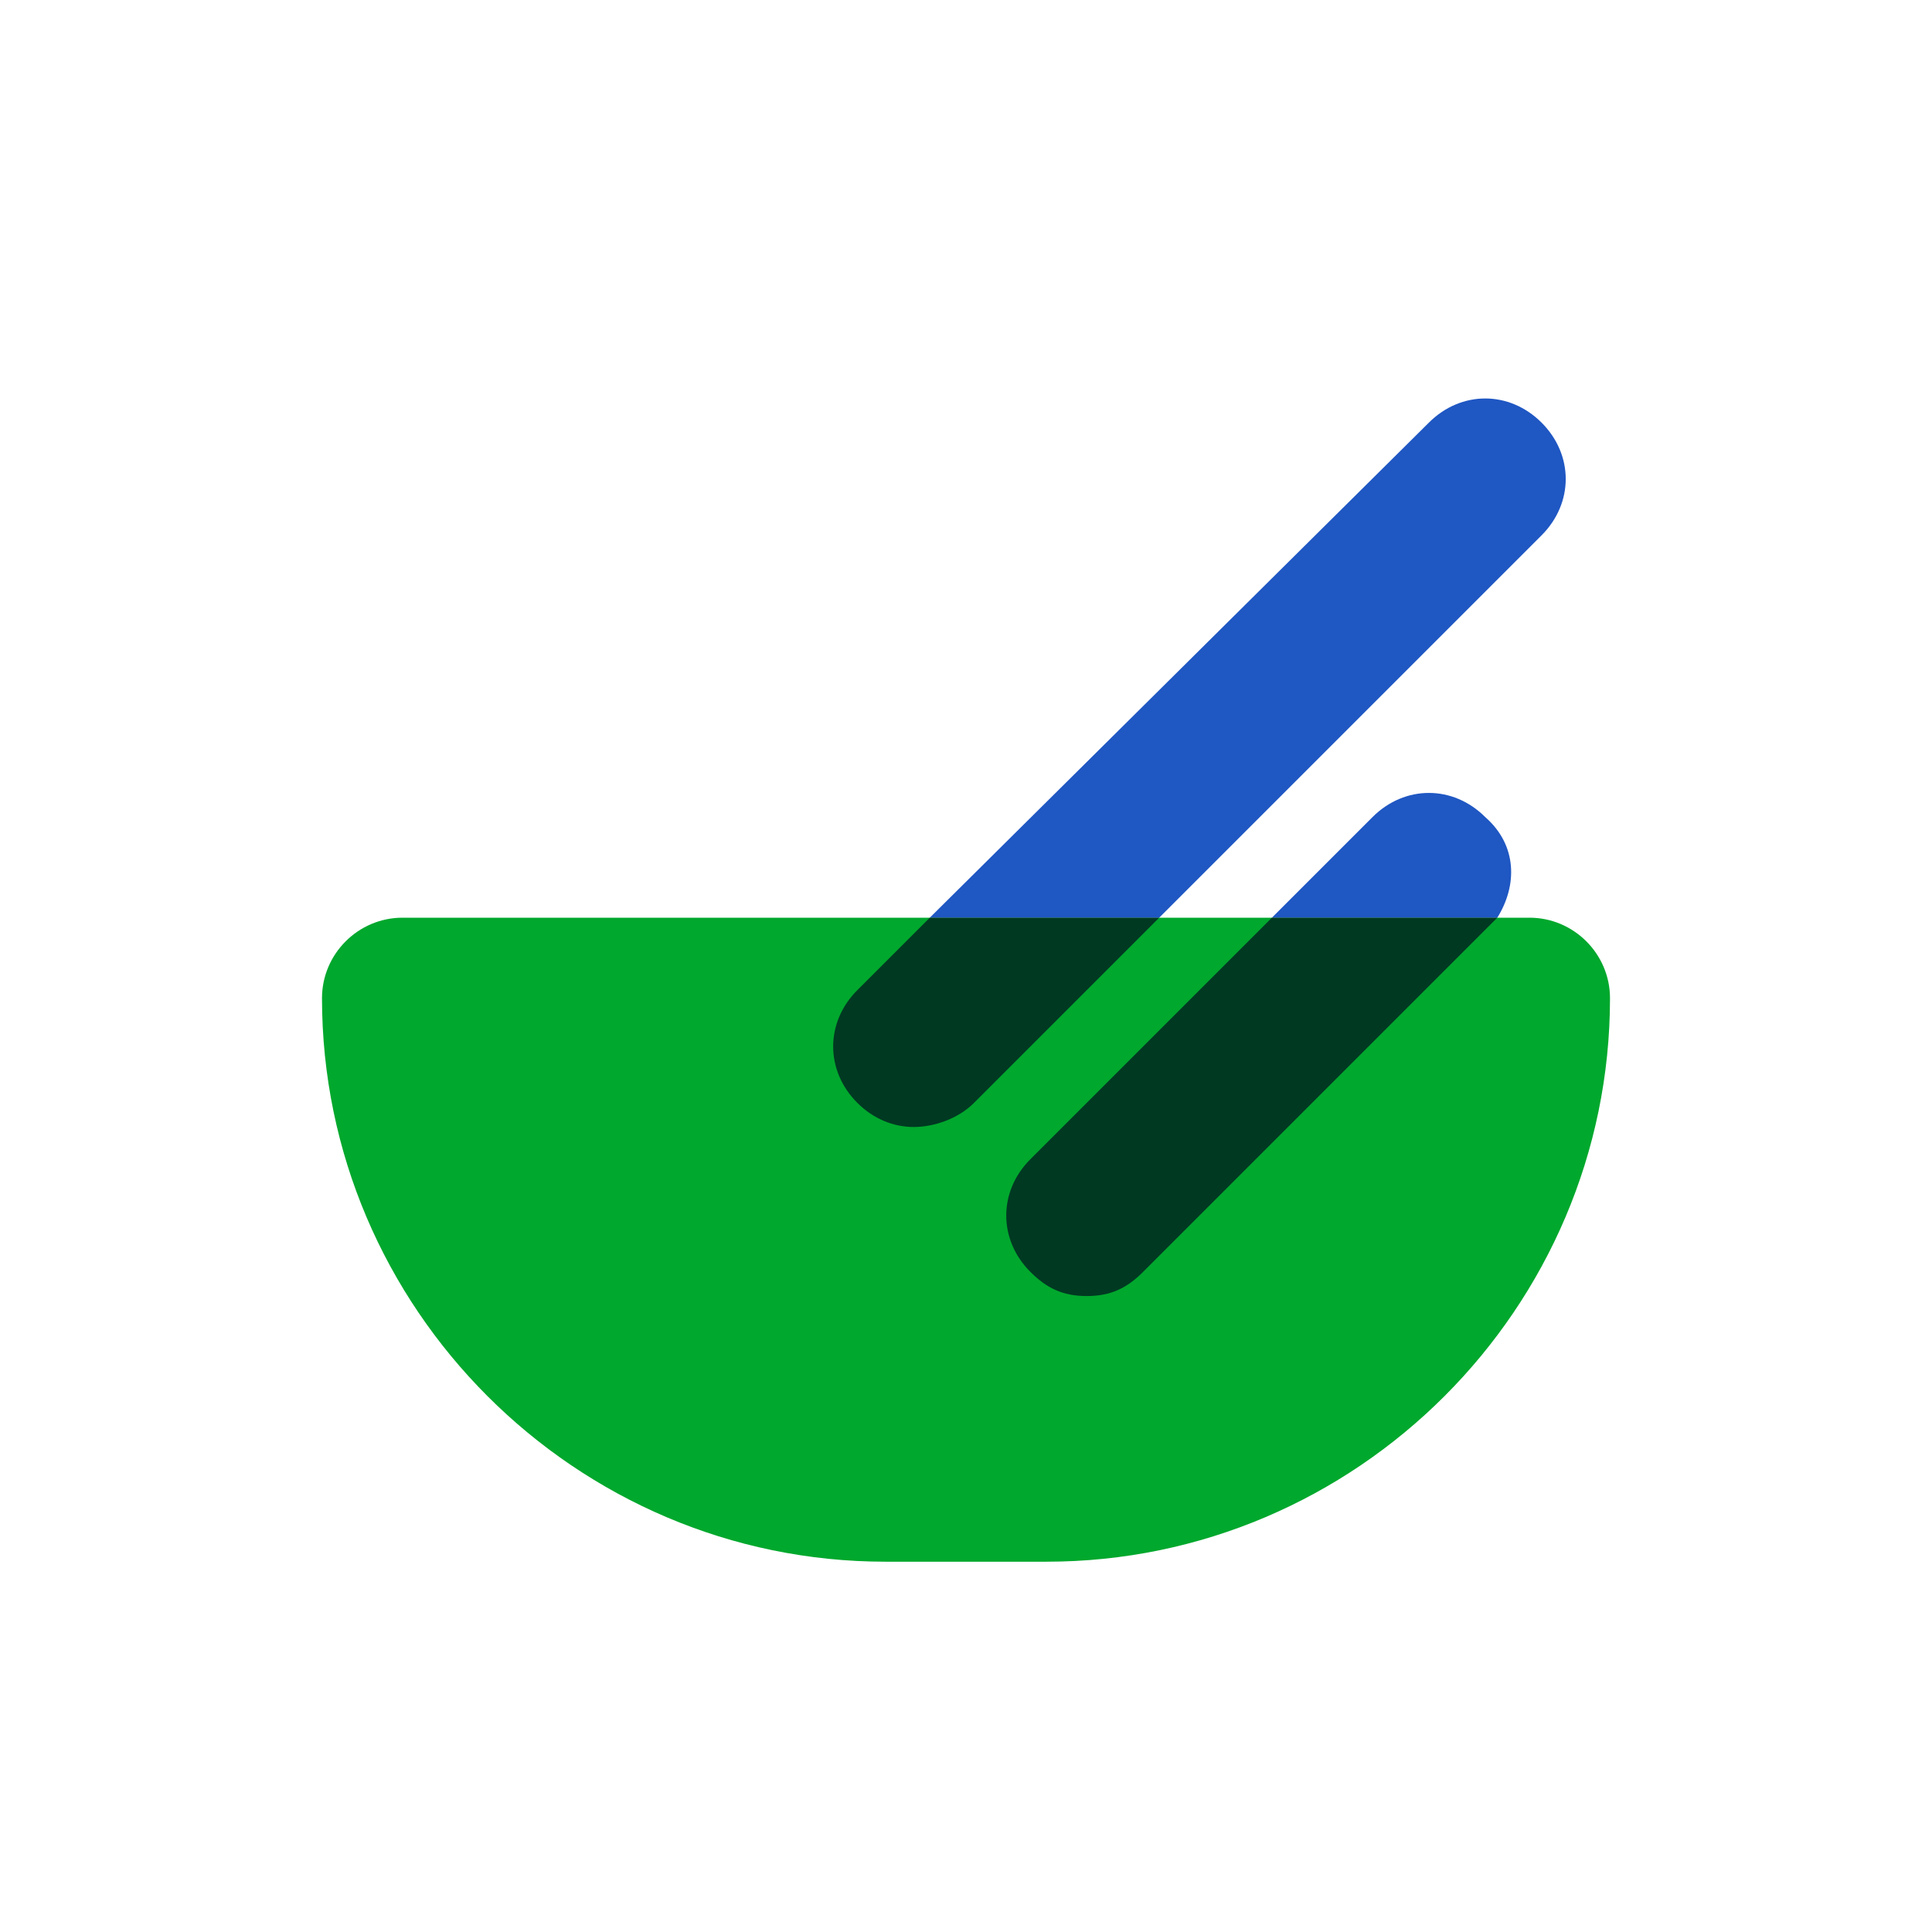 <?xml version="1.0" encoding="utf-8"?>
<!-- Generator: Adobe Illustrator 26.3.1, SVG Export Plug-In . SVG Version: 6.00 Build 0)  -->
<svg version="1.1" id="Layer_1" xmlns="http://www.w3.org/2000/svg" xmlns:xlink="http://www.w3.org/1999/xlink" x="0px" y="0px"
	 viewBox="0 0 48 48" style="enable-background:new 0 0 48 48;" xml:space="preserve">
<style type="text/css">
	.st0{fill:#00A82D;}
	.st1{fill:#1F57C3;}
	.st2{fill:#003922;}
</style>
<g>
	<path class="st0" d="M10,22.8h28c1.1,0,2,0.9,2,2c0,7.7-6.3,14-14,14h-4c-7.7,0-14-6.3-14-14C8,23.7,8.9,22.8,10,22.8"/>
	<path class="st1" d="M35.5,19.7c-0.5,0-1,0.2-1.4,0.6l-2.5,2.5h5.6c0.5-0.8,0.5-1.8-0.3-2.5C36.5,19.9,36,19.7,35.5,19.7"/>
	<path class="st2" d="M37.2,22.8h-5.6l-6,6c-0.8,0.8-0.8,2,0,2.8c0.4,0.4,0.8,0.6,1.4,0.6s1-0.2,1.4-0.6l8.5-8.5
		C37,23,37.1,22.9,37.2,22.8"/>
	<path class="st1" d="M36.9,9.9c-0.5,0-1,0.2-1.4,0.6L23.1,22.8h5.7l9.5-9.5c0.8-0.8,0.8-2,0-2.8C37.9,10.1,37.4,9.9,36.9,9.9"/>
	<path class="st2" d="M28.8,22.8h-5.7l-1.8,1.8c-0.8,0.8-0.8,2,0,2.8c0.4,0.4,0.9,0.6,1.4,0.6c0.5,0,1.1-0.2,1.5-0.6L28.8,22.8"/>
</g>
</svg>
